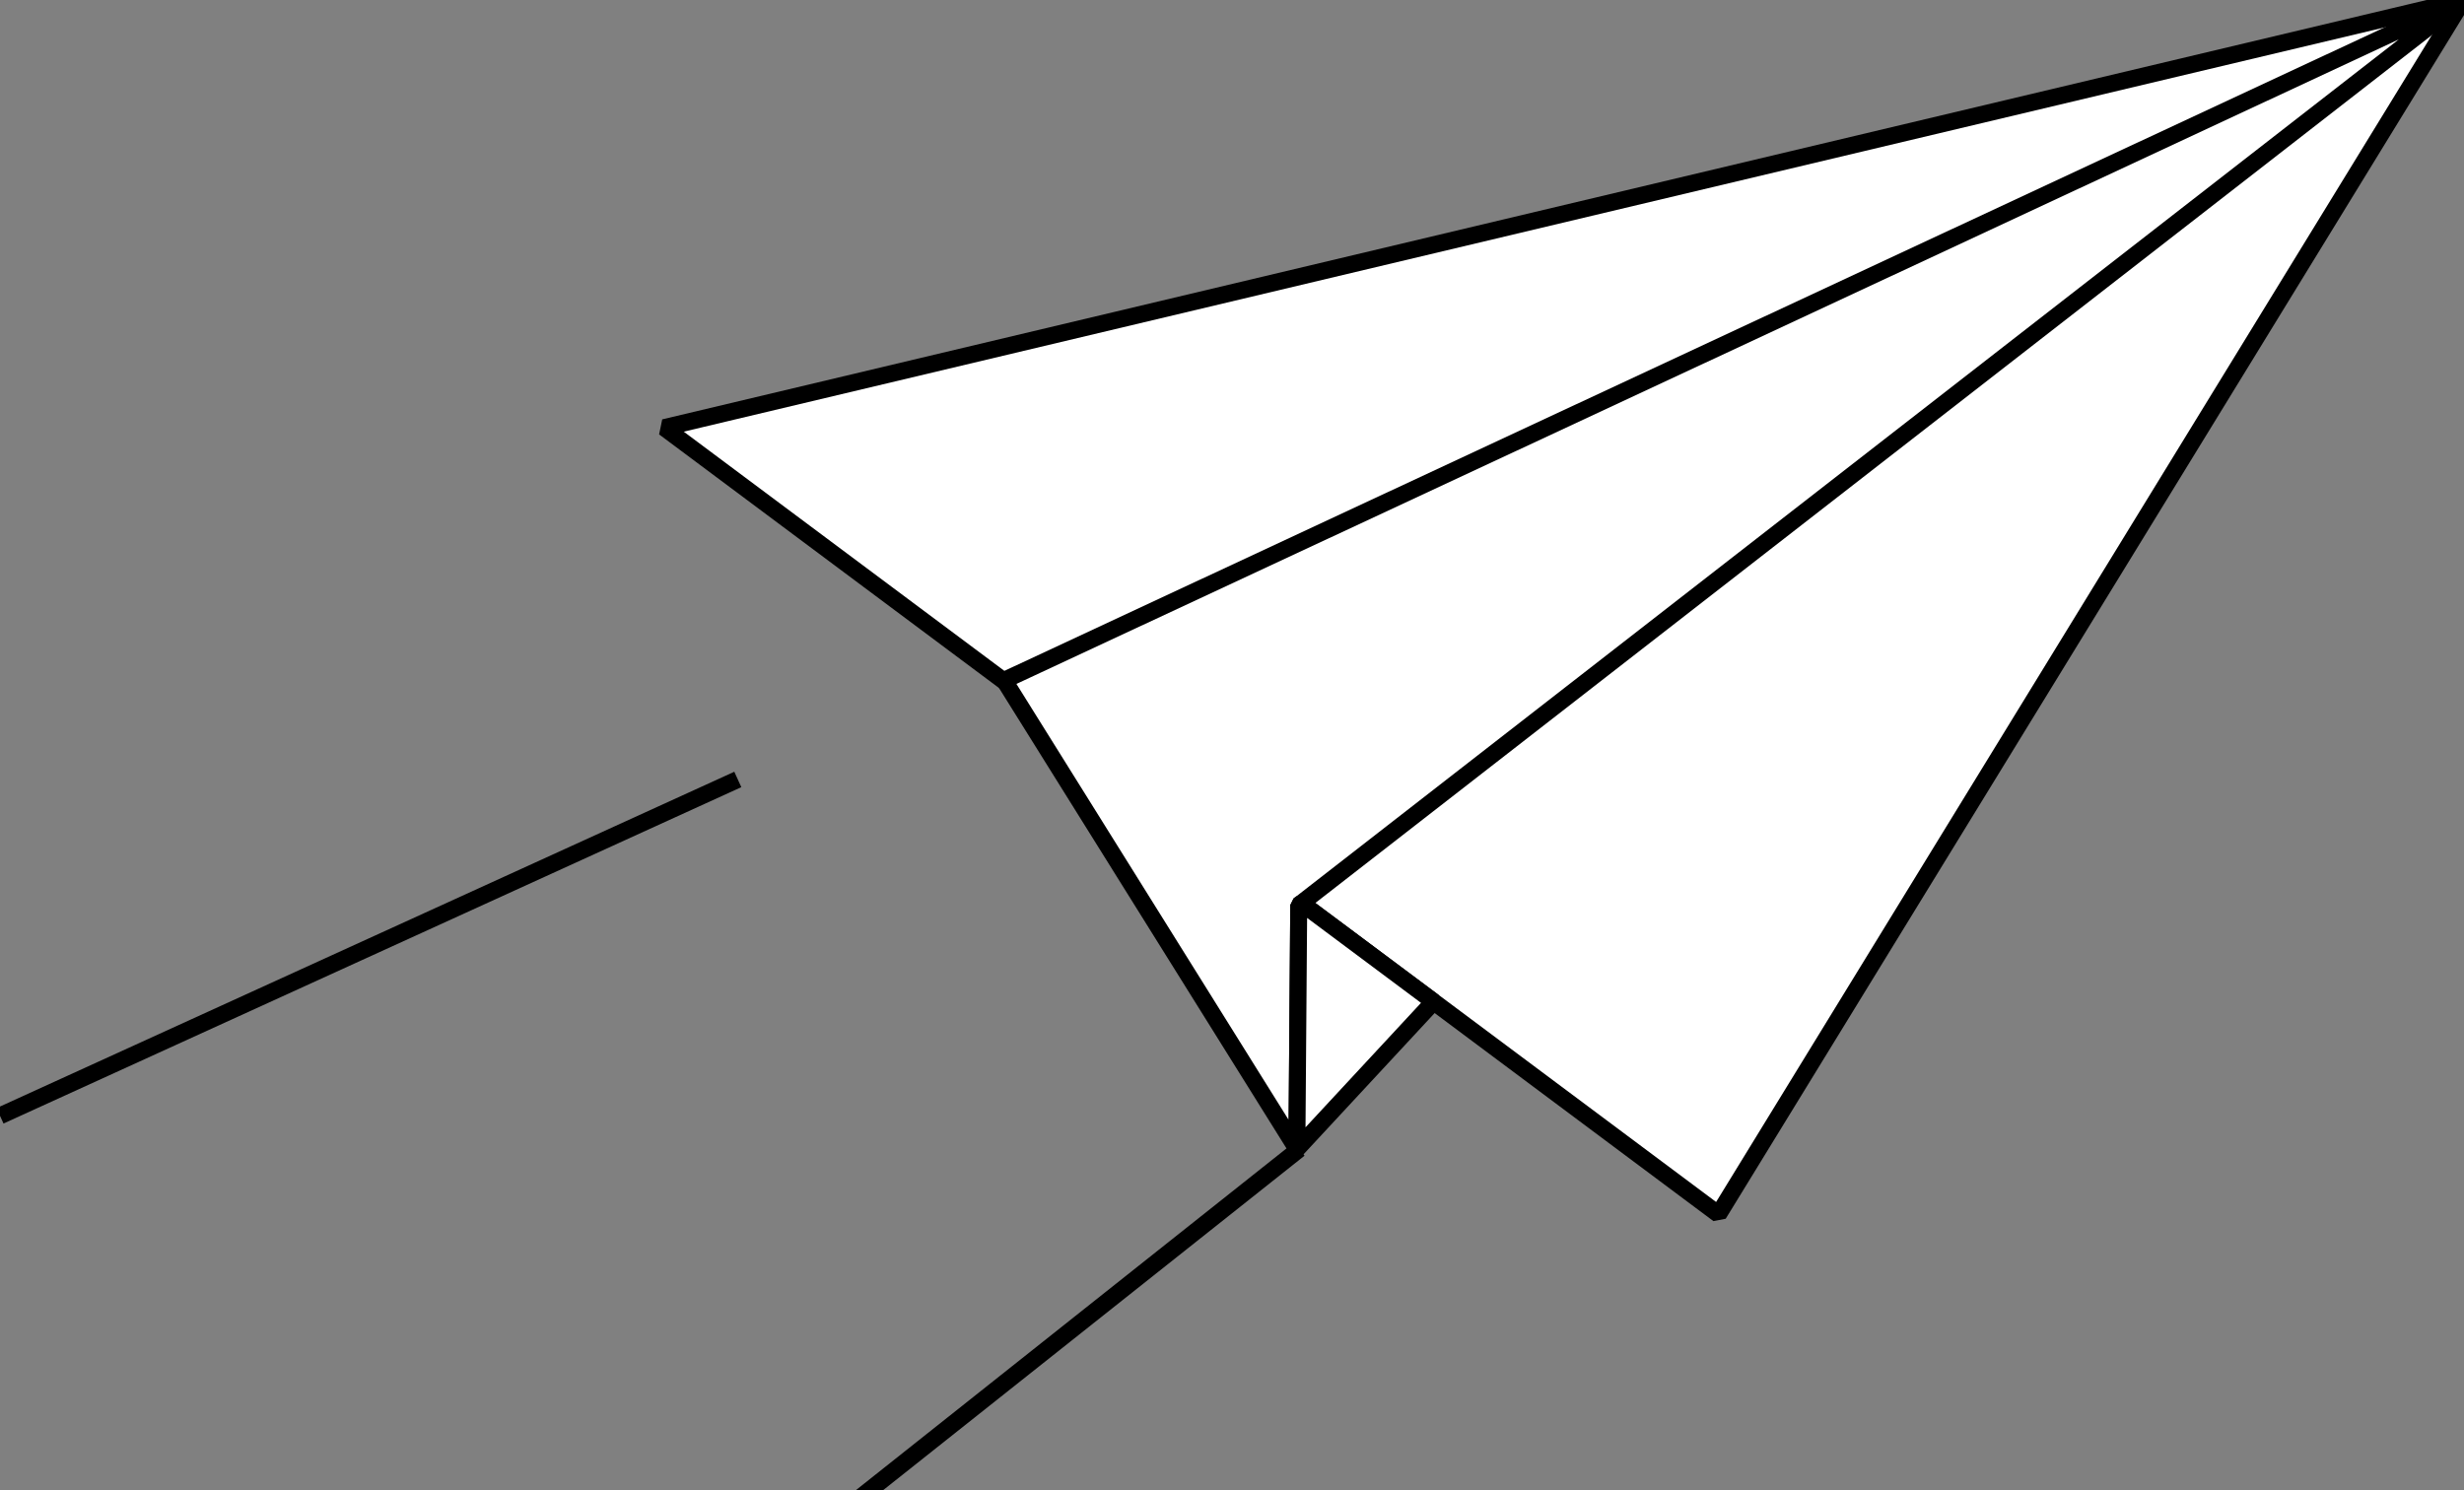 <svg width="291" height="176" viewBox="0 0 291 176" fill="none" xmlns="http://www.w3.org/2000/svg">
<rect x="0" y="0" width="291" height="176" fill="#808080" stroke="none"/>
<g clip-path="url(#clip0_776_42747)">
<path d="M290.916 0L202.954 143.433L169.313 118.324L153.697 106.673L118.732 80.575L78.439 50.509L290.916 0Z" fill="white" stroke="black" stroke-width="2" stroke-miterlimit="10" stroke-linejoin="bevel"/>
<path d="M290.915 0L153.696 106.673L153.381 106.916L153.162 135.726L118.732 80.576L118.592 80.357L290.915 0Z" fill="white" stroke="black" stroke-width="2" stroke-miterlimit="10" stroke-linejoin="bevel"/>
<path d="M169.313 118.322L153.163 135.725L153.381 106.915L153.697 106.672L169.313 118.322Z" fill="white" stroke="black" stroke-width="2" stroke-miterlimit="10" stroke-linejoin="bevel"/>
<path d="M169.334 118.3L169.312 118.329" stroke="black" stroke-width="2" stroke-miterlimit="10" stroke-linejoin="bevel"/>
<path d="M87.136 92.068L0 131.8" stroke="black" stroke-width="2" stroke-miterlimit="10" stroke-linejoin="bevel"/>
<path d="M153.447 135.727L78.438 195.265" stroke="black" stroke-width="2" stroke-miterlimit="10" stroke-linejoin="bevel"/>
</g>
<defs>
<clipPath id="clip0_776_42747">
<rect width="291" height="176" fill="white"/>
</clipPath>
</defs>
</svg>

